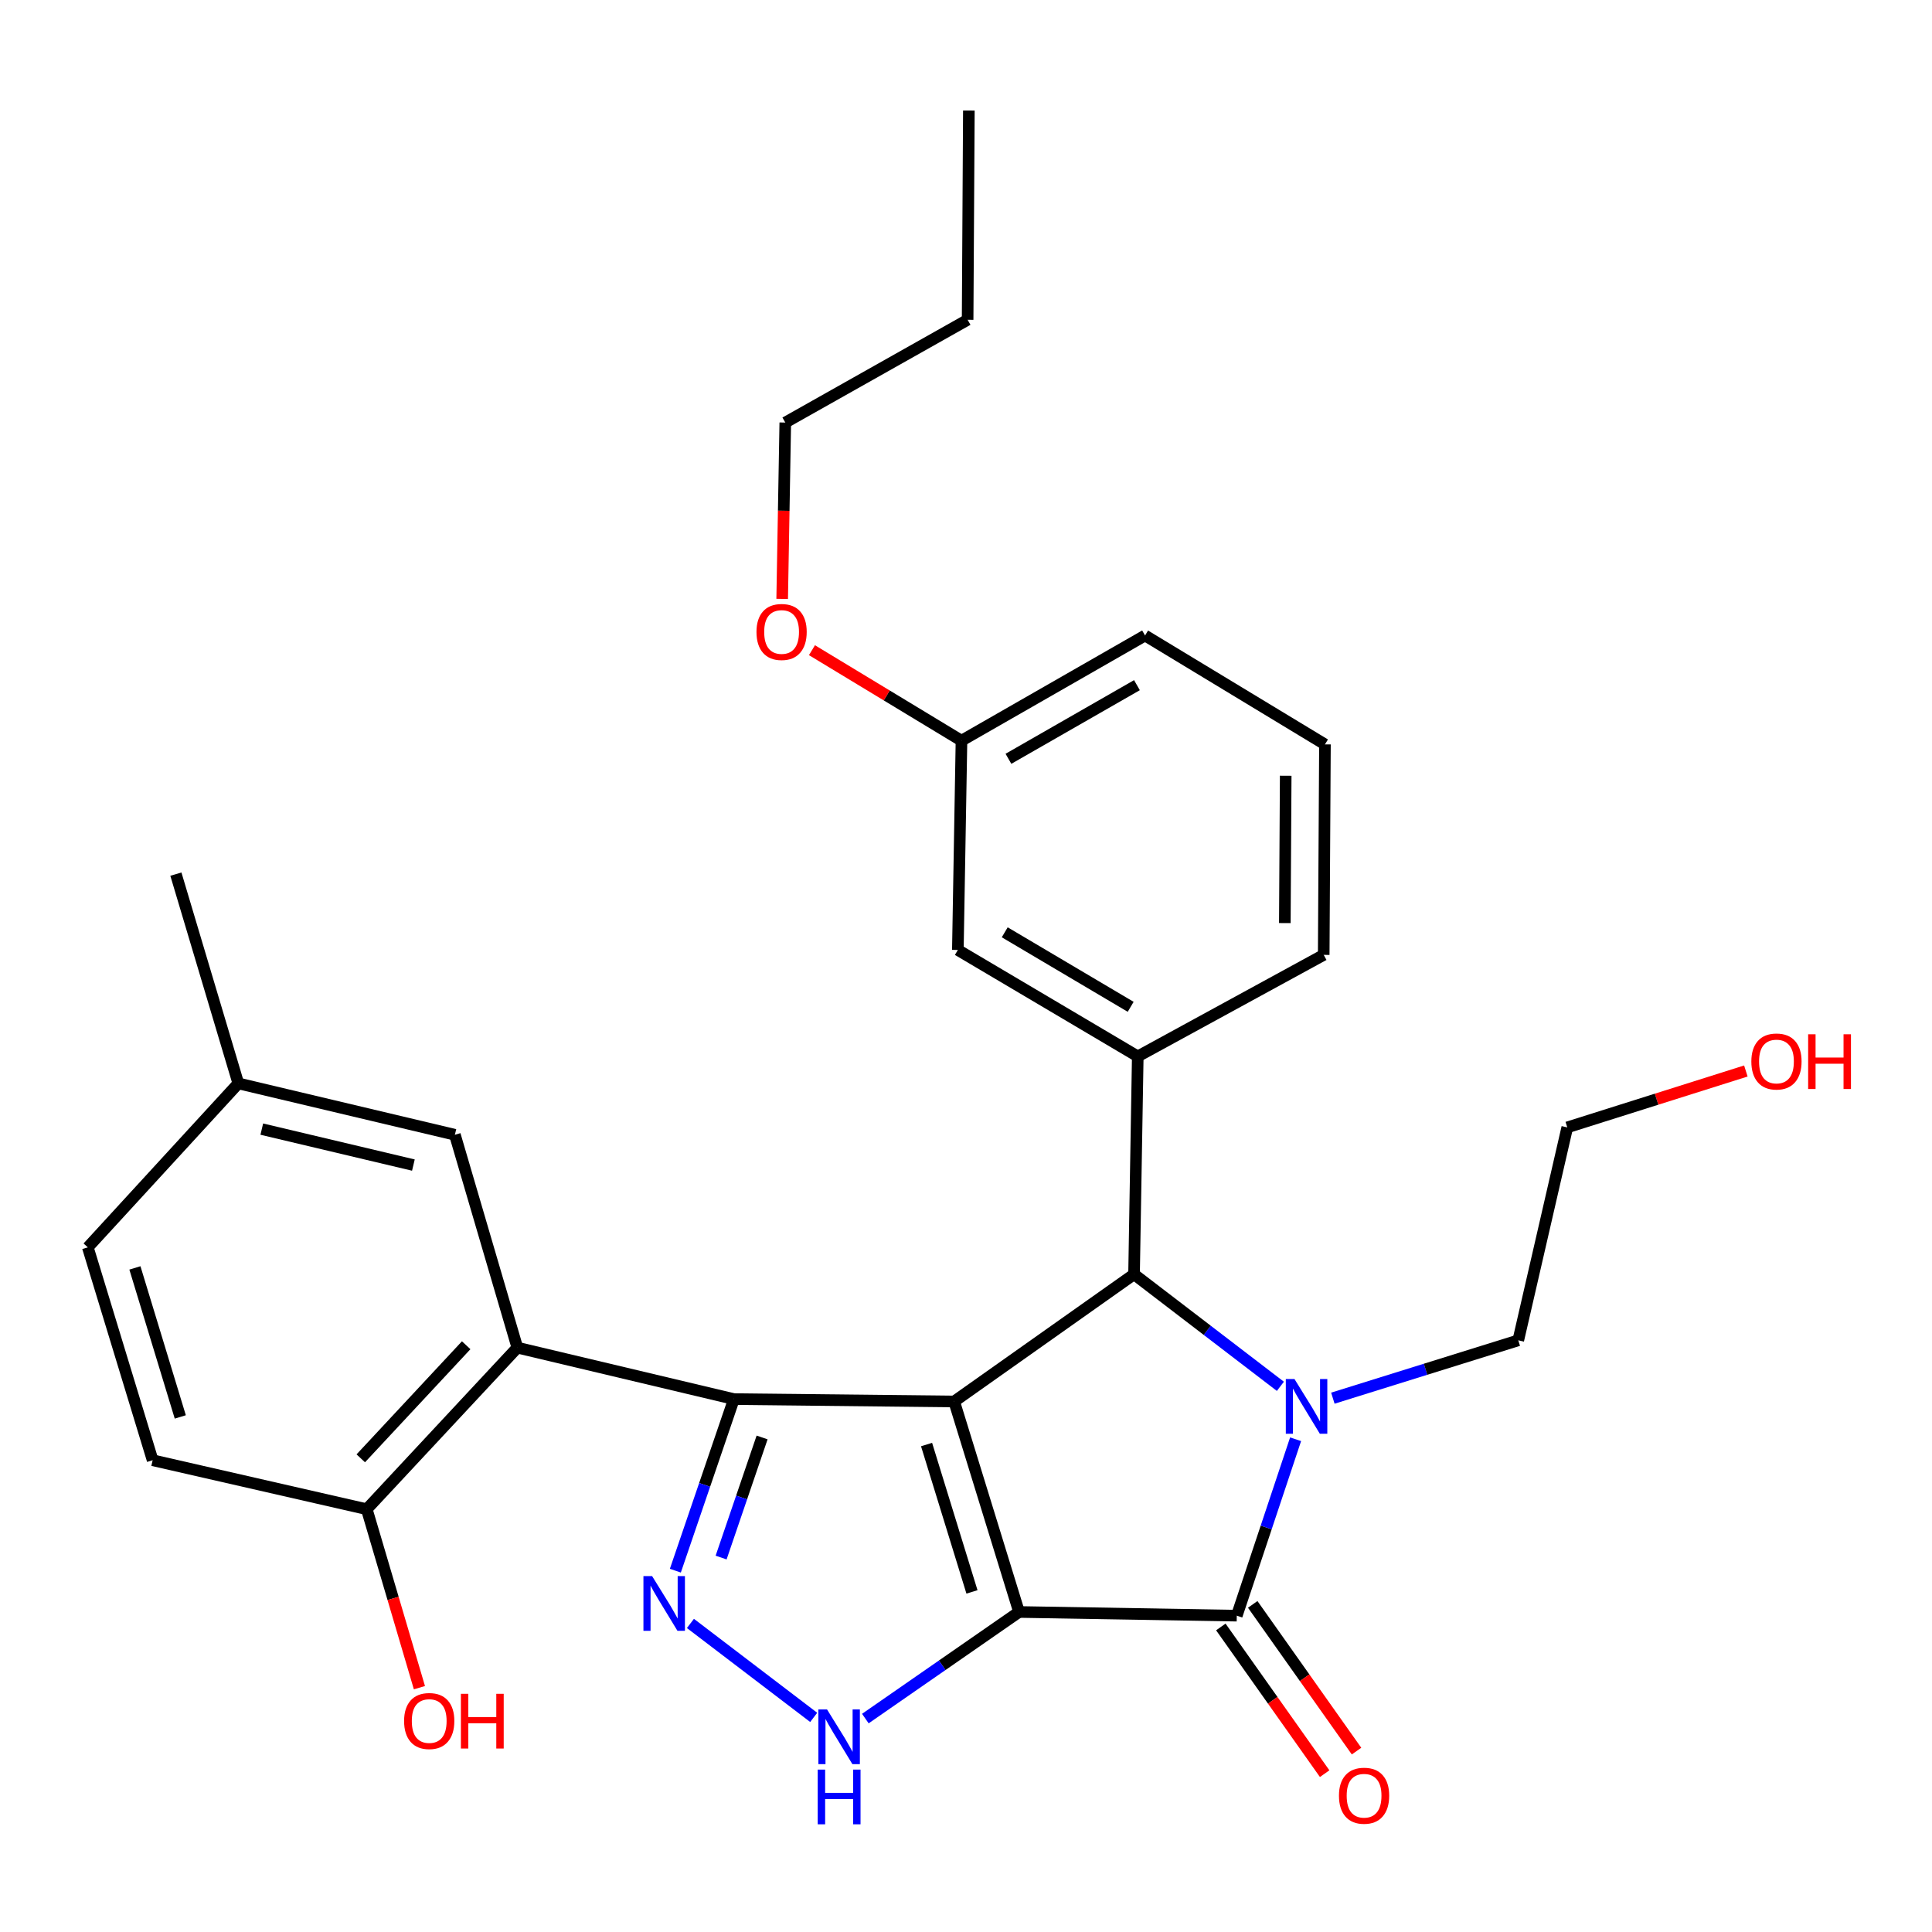 <?xml version='1.0' encoding='iso-8859-1'?>
<svg version='1.1' baseProfile='full'
              xmlns='http://www.w3.org/2000/svg'
                      xmlns:rdkit='http://www.rdkit.org/xml'
                      xmlns:xlink='http://www.w3.org/1999/xlink'
                  xml:space='preserve'
width='1000px' height='1000px' viewBox='0 0 1000 1000'>
<!-- END OF HEADER -->
<rect style='opacity:1.0;fill:#FFFFFF;stroke:none' width='1000' height='1000' x='0' y='0'> </rect>
<path class='bond-0' d='M 527.451,834.358 L 493.875,725.398' style='fill:none;fill-rule:evenodd;stroke:#000000;stroke-width:6px;stroke-linecap:butt;stroke-linejoin:miter;stroke-opacity:1' />
<path class='bond-0' d='M 503.091,823.969 L 479.589,747.697' style='fill:none;fill-rule:evenodd;stroke:#000000;stroke-width:6px;stroke-linecap:butt;stroke-linejoin:miter;stroke-opacity:1' />
<path class='bond-2' d='M 527.451,834.358 L 640.151,836.268' style='fill:none;fill-rule:evenodd;stroke:#000000;stroke-width:6px;stroke-linecap:butt;stroke-linejoin:miter;stroke-opacity:1' />
<path class='bond-6' d='M 527.451,834.358 L 487.676,861.946' style='fill:none;fill-rule:evenodd;stroke:#000000;stroke-width:6px;stroke-linecap:butt;stroke-linejoin:miter;stroke-opacity:1' />
<path class='bond-6' d='M 487.676,861.946 L 447.902,889.533' style='fill:none;fill-rule:evenodd;stroke:#0000FF;stroke-width:6px;stroke-linecap:butt;stroke-linejoin:miter;stroke-opacity:1' />
<path class='bond-1' d='M 493.875,725.398 L 379.872,724.174' style='fill:none;fill-rule:evenodd;stroke:#000000;stroke-width:6px;stroke-linecap:butt;stroke-linejoin:miter;stroke-opacity:1' />
<path class='bond-4' d='M 493.875,725.398 L 586.985,659.562' style='fill:none;fill-rule:evenodd;stroke:#000000;stroke-width:6px;stroke-linecap:butt;stroke-linejoin:miter;stroke-opacity:1' />
<path class='bond-7' d='M 379.872,724.174 L 267.778,697.541' style='fill:none;fill-rule:evenodd;stroke:#000000;stroke-width:6px;stroke-linecap:butt;stroke-linejoin:miter;stroke-opacity:1' />
<path class='bond-29' d='M 379.872,724.174 L 364.719,768.576' style='fill:none;fill-rule:evenodd;stroke:#000000;stroke-width:6px;stroke-linecap:butt;stroke-linejoin:miter;stroke-opacity:1' />
<path class='bond-29' d='M 364.719,768.576 L 349.566,812.979' style='fill:none;fill-rule:evenodd;stroke:#0000FF;stroke-width:6px;stroke-linecap:butt;stroke-linejoin:miter;stroke-opacity:1' />
<path class='bond-29' d='M 394.462,744.025 L 383.854,775.107' style='fill:none;fill-rule:evenodd;stroke:#000000;stroke-width:6px;stroke-linecap:butt;stroke-linejoin:miter;stroke-opacity:1' />
<path class='bond-29' d='M 383.854,775.107 L 373.247,806.188' style='fill:none;fill-rule:evenodd;stroke:#0000FF;stroke-width:6px;stroke-linecap:butt;stroke-linejoin:miter;stroke-opacity:1' />
<path class='bond-3' d='M 640.151,836.268 L 655.377,790.61' style='fill:none;fill-rule:evenodd;stroke:#000000;stroke-width:6px;stroke-linecap:butt;stroke-linejoin:miter;stroke-opacity:1' />
<path class='bond-3' d='M 655.377,790.61 L 670.602,744.952' style='fill:none;fill-rule:evenodd;stroke:#0000FF;stroke-width:6px;stroke-linecap:butt;stroke-linejoin:miter;stroke-opacity:1' />
<path class='bond-10' d='M 631.899,842.108 L 658.769,880.077' style='fill:none;fill-rule:evenodd;stroke:#000000;stroke-width:6px;stroke-linecap:butt;stroke-linejoin:miter;stroke-opacity:1' />
<path class='bond-10' d='M 658.769,880.077 L 685.639,918.046' style='fill:none;fill-rule:evenodd;stroke:#FF0000;stroke-width:6px;stroke-linecap:butt;stroke-linejoin:miter;stroke-opacity:1' />
<path class='bond-10' d='M 648.403,830.428 L 675.274,868.397' style='fill:none;fill-rule:evenodd;stroke:#000000;stroke-width:6px;stroke-linecap:butt;stroke-linejoin:miter;stroke-opacity:1' />
<path class='bond-10' d='M 675.274,868.397 L 702.144,906.366' style='fill:none;fill-rule:evenodd;stroke:#FF0000;stroke-width:6px;stroke-linecap:butt;stroke-linejoin:miter;stroke-opacity:1' />
<path class='bond-13' d='M 689.886,723.692 L 737.87,708.723' style='fill:none;fill-rule:evenodd;stroke:#0000FF;stroke-width:6px;stroke-linecap:butt;stroke-linejoin:miter;stroke-opacity:1' />
<path class='bond-13' d='M 737.87,708.723 L 785.854,693.755' style='fill:none;fill-rule:evenodd;stroke:#000000;stroke-width:6px;stroke-linecap:butt;stroke-linejoin:miter;stroke-opacity:1' />
<path class='bond-30' d='M 662.725,717.56 L 624.855,688.561' style='fill:none;fill-rule:evenodd;stroke:#0000FF;stroke-width:6px;stroke-linecap:butt;stroke-linejoin:miter;stroke-opacity:1' />
<path class='bond-30' d='M 624.855,688.561 L 586.985,659.562' style='fill:none;fill-rule:evenodd;stroke:#000000;stroke-width:6px;stroke-linecap:butt;stroke-linejoin:miter;stroke-opacity:1' />
<path class='bond-8' d='M 586.985,659.562 L 588.906,546.794' style='fill:none;fill-rule:evenodd;stroke:#000000;stroke-width:6px;stroke-linecap:butt;stroke-linejoin:miter;stroke-opacity:1' />
<path class='bond-5' d='M 357.366,840.288 L 421.17,888.918' style='fill:none;fill-rule:evenodd;stroke:#0000FF;stroke-width:6px;stroke-linecap:butt;stroke-linejoin:miter;stroke-opacity:1' />
<path class='bond-9' d='M 267.778,697.541 L 189.832,781.159' style='fill:none;fill-rule:evenodd;stroke:#000000;stroke-width:6px;stroke-linecap:butt;stroke-linejoin:miter;stroke-opacity:1' />
<path class='bond-9' d='M 241.296,696.297 L 186.734,754.829' style='fill:none;fill-rule:evenodd;stroke:#000000;stroke-width:6px;stroke-linecap:butt;stroke-linejoin:miter;stroke-opacity:1' />
<path class='bond-11' d='M 267.778,697.541 L 235.449,587.356' style='fill:none;fill-rule:evenodd;stroke:#000000;stroke-width:6px;stroke-linecap:butt;stroke-linejoin:miter;stroke-opacity:1' />
<path class='bond-12' d='M 588.906,546.794 L 495.785,491.696' style='fill:none;fill-rule:evenodd;stroke:#000000;stroke-width:6px;stroke-linecap:butt;stroke-linejoin:miter;stroke-opacity:1' />
<path class='bond-12' d='M 585.234,521.128 L 520.049,482.559' style='fill:none;fill-rule:evenodd;stroke:#000000;stroke-width:6px;stroke-linecap:butt;stroke-linejoin:miter;stroke-opacity:1' />
<path class='bond-19' d='M 588.906,546.794 L 685.15,494.246' style='fill:none;fill-rule:evenodd;stroke:#000000;stroke-width:6px;stroke-linecap:butt;stroke-linejoin:miter;stroke-opacity:1' />
<path class='bond-14' d='M 189.832,781.159 L 79.007,755.817' style='fill:none;fill-rule:evenodd;stroke:#000000;stroke-width:6px;stroke-linecap:butt;stroke-linejoin:miter;stroke-opacity:1' />
<path class='bond-18' d='M 189.832,781.159 L 203.462,827.349' style='fill:none;fill-rule:evenodd;stroke:#000000;stroke-width:6px;stroke-linecap:butt;stroke-linejoin:miter;stroke-opacity:1' />
<path class='bond-18' d='M 203.462,827.349 L 217.092,873.539' style='fill:none;fill-rule:evenodd;stroke:#FF0000;stroke-width:6px;stroke-linecap:butt;stroke-linejoin:miter;stroke-opacity:1' />
<path class='bond-15' d='M 235.449,587.356 L 123.355,560.768' style='fill:none;fill-rule:evenodd;stroke:#000000;stroke-width:6px;stroke-linecap:butt;stroke-linejoin:miter;stroke-opacity:1' />
<path class='bond-15' d='M 213.969,603.041 L 135.503,584.43' style='fill:none;fill-rule:evenodd;stroke:#000000;stroke-width:6px;stroke-linecap:butt;stroke-linejoin:miter;stroke-opacity:1' />
<path class='bond-16' d='M 495.785,491.696 L 497.661,383.377' style='fill:none;fill-rule:evenodd;stroke:#000000;stroke-width:6px;stroke-linecap:butt;stroke-linejoin:miter;stroke-opacity:1' />
<path class='bond-24' d='M 785.854,693.755 L 811.218,583.537' style='fill:none;fill-rule:evenodd;stroke:#000000;stroke-width:6px;stroke-linecap:butt;stroke-linejoin:miter;stroke-opacity:1' />
<path class='bond-32' d='M 79.007,755.817 L 45.455,645.633' style='fill:none;fill-rule:evenodd;stroke:#000000;stroke-width:6px;stroke-linecap:butt;stroke-linejoin:miter;stroke-opacity:1' />
<path class='bond-32' d='M 93.317,733.4 L 69.83,656.271' style='fill:none;fill-rule:evenodd;stroke:#000000;stroke-width:6px;stroke-linecap:butt;stroke-linejoin:miter;stroke-opacity:1' />
<path class='bond-17' d='M 123.355,560.768 L 45.455,645.633' style='fill:none;fill-rule:evenodd;stroke:#000000;stroke-width:6px;stroke-linecap:butt;stroke-linejoin:miter;stroke-opacity:1' />
<path class='bond-25' d='M 123.355,560.768 L 91.038,452.448' style='fill:none;fill-rule:evenodd;stroke:#000000;stroke-width:6px;stroke-linecap:butt;stroke-linejoin:miter;stroke-opacity:1' />
<path class='bond-20' d='M 497.661,383.377 L 458.966,359.956' style='fill:none;fill-rule:evenodd;stroke:#000000;stroke-width:6px;stroke-linecap:butt;stroke-linejoin:miter;stroke-opacity:1' />
<path class='bond-20' d='M 458.966,359.956 L 420.271,336.536' style='fill:none;fill-rule:evenodd;stroke:#FF0000;stroke-width:6px;stroke-linecap:butt;stroke-linejoin:miter;stroke-opacity:1' />
<path class='bond-31' d='M 497.661,383.377 L 592.68,328.93' style='fill:none;fill-rule:evenodd;stroke:#000000;stroke-width:6px;stroke-linecap:butt;stroke-linejoin:miter;stroke-opacity:1' />
<path class='bond-31' d='M 521.966,392.753 L 588.48,354.641' style='fill:none;fill-rule:evenodd;stroke:#000000;stroke-width:6px;stroke-linecap:butt;stroke-linejoin:miter;stroke-opacity:1' />
<path class='bond-22' d='M 685.15,494.246 L 685.791,385.297' style='fill:none;fill-rule:evenodd;stroke:#000000;stroke-width:6px;stroke-linecap:butt;stroke-linejoin:miter;stroke-opacity:1' />
<path class='bond-22' d='M 665.027,477.785 L 665.476,401.521' style='fill:none;fill-rule:evenodd;stroke:#000000;stroke-width:6px;stroke-linecap:butt;stroke-linejoin:miter;stroke-opacity:1' />
<path class='bond-26' d='M 404.851,309.993 L 405.655,264.352' style='fill:none;fill-rule:evenodd;stroke:#FF0000;stroke-width:6px;stroke-linecap:butt;stroke-linejoin:miter;stroke-opacity:1' />
<path class='bond-26' d='M 405.655,264.352 L 406.46,218.712' style='fill:none;fill-rule:evenodd;stroke:#000000;stroke-width:6px;stroke-linecap:butt;stroke-linejoin:miter;stroke-opacity:1' />
<path class='bond-21' d='M 903.654,554.346 L 857.436,568.941' style='fill:none;fill-rule:evenodd;stroke:#FF0000;stroke-width:6px;stroke-linecap:butt;stroke-linejoin:miter;stroke-opacity:1' />
<path class='bond-21' d='M 857.436,568.941 L 811.218,583.537' style='fill:none;fill-rule:evenodd;stroke:#000000;stroke-width:6px;stroke-linecap:butt;stroke-linejoin:miter;stroke-opacity:1' />
<path class='bond-23' d='M 685.791,385.297 L 592.68,328.93' style='fill:none;fill-rule:evenodd;stroke:#000000;stroke-width:6px;stroke-linecap:butt;stroke-linejoin:miter;stroke-opacity:1' />
<path class='bond-27' d='M 406.46,218.712 L 500.84,165.524' style='fill:none;fill-rule:evenodd;stroke:#000000;stroke-width:6px;stroke-linecap:butt;stroke-linejoin:miter;stroke-opacity:1' />
<path class='bond-28' d='M 500.84,165.524 L 501.48,57.205' style='fill:none;fill-rule:evenodd;stroke:#000000;stroke-width:6px;stroke-linecap:butt;stroke-linejoin:miter;stroke-opacity:1' />
<path  class='atom-4' d='M 670.016 713.777
L 679.296 728.777
Q 680.216 730.257, 681.696 732.937
Q 683.176 735.617, 683.256 735.777
L 683.256 713.777
L 687.016 713.777
L 687.016 742.097
L 683.136 742.097
L 673.176 725.697
Q 672.016 723.777, 670.776 721.577
Q 669.576 719.377, 669.216 718.697
L 669.216 742.097
L 665.536 742.097
L 665.536 713.777
L 670.016 713.777
' fill='#0000FF'/>
<path  class='atom-6' d='M 337.52 815.773
L 346.8 830.773
Q 347.72 832.253, 349.2 834.933
Q 350.68 837.613, 350.76 837.773
L 350.76 815.773
L 354.52 815.773
L 354.52 844.093
L 350.64 844.093
L 340.68 827.693
Q 339.52 825.773, 338.28 823.573
Q 337.08 821.373, 336.72 820.693
L 336.72 844.093
L 333.04 844.093
L 333.04 815.773
L 337.52 815.773
' fill='#0000FF'/>
<path  class='atom-7' d='M 428.069 884.788
L 437.349 899.788
Q 438.269 901.268, 439.749 903.948
Q 441.229 906.628, 441.309 906.788
L 441.309 884.788
L 445.069 884.788
L 445.069 913.108
L 441.189 913.108
L 431.229 896.708
Q 430.069 894.788, 428.829 892.588
Q 427.629 890.388, 427.269 889.708
L 427.269 913.108
L 423.589 913.108
L 423.589 884.788
L 428.069 884.788
' fill='#0000FF'/>
<path  class='atom-7' d='M 423.249 915.94
L 427.089 915.94
L 427.089 927.98
L 441.569 927.98
L 441.569 915.94
L 445.409 915.94
L 445.409 944.26
L 441.569 944.26
L 441.569 931.18
L 427.089 931.18
L 427.089 944.26
L 423.249 944.26
L 423.249 915.94
' fill='#0000FF'/>
<path  class='atom-11' d='M 693.044 929.458
Q 693.044 922.658, 696.404 918.858
Q 699.764 915.058, 706.044 915.058
Q 712.324 915.058, 715.684 918.858
Q 719.044 922.658, 719.044 929.458
Q 719.044 936.338, 715.644 940.258
Q 712.244 944.138, 706.044 944.138
Q 699.804 944.138, 696.404 940.258
Q 693.044 936.378, 693.044 929.458
M 706.044 940.938
Q 710.364 940.938, 712.684 938.058
Q 715.044 935.138, 715.044 929.458
Q 715.044 923.898, 712.684 921.098
Q 710.364 918.258, 706.044 918.258
Q 701.724 918.258, 699.364 921.058
Q 697.044 923.858, 697.044 929.458
Q 697.044 935.178, 699.364 938.058
Q 701.724 940.938, 706.044 940.938
' fill='#FF0000'/>
<path  class='atom-19' d='M 209.161 890.794
Q 209.161 883.994, 212.521 880.194
Q 215.881 876.394, 222.161 876.394
Q 228.441 876.394, 231.801 880.194
Q 235.161 883.994, 235.161 890.794
Q 235.161 897.674, 231.761 901.594
Q 228.361 905.474, 222.161 905.474
Q 215.921 905.474, 212.521 901.594
Q 209.161 897.714, 209.161 890.794
M 222.161 902.274
Q 226.481 902.274, 228.801 899.394
Q 231.161 896.474, 231.161 890.794
Q 231.161 885.234, 228.801 882.434
Q 226.481 879.594, 222.161 879.594
Q 217.841 879.594, 215.481 882.394
Q 213.161 885.194, 213.161 890.794
Q 213.161 896.514, 215.481 899.394
Q 217.841 902.274, 222.161 902.274
' fill='#FF0000'/>
<path  class='atom-19' d='M 238.561 876.714
L 242.401 876.714
L 242.401 888.754
L 256.881 888.754
L 256.881 876.714
L 260.721 876.714
L 260.721 905.034
L 256.881 905.034
L 256.881 891.954
L 242.401 891.954
L 242.401 905.034
L 238.561 905.034
L 238.561 876.714
' fill='#FF0000'/>
<path  class='atom-21' d='M 391.551 327.101
Q 391.551 320.301, 394.911 316.501
Q 398.271 312.701, 404.551 312.701
Q 410.831 312.701, 414.191 316.501
Q 417.551 320.301, 417.551 327.101
Q 417.551 333.981, 414.151 337.901
Q 410.751 341.781, 404.551 341.781
Q 398.311 341.781, 394.911 337.901
Q 391.551 334.021, 391.551 327.101
M 404.551 338.581
Q 408.871 338.581, 411.191 335.701
Q 413.551 332.781, 413.551 327.101
Q 413.551 321.541, 411.191 318.741
Q 408.871 315.901, 404.551 315.901
Q 400.231 315.901, 397.871 318.701
Q 395.551 321.501, 395.551 327.101
Q 395.551 332.821, 397.871 335.701
Q 400.231 338.581, 404.551 338.581
' fill='#FF0000'/>
<path  class='atom-22' d='M 906.493 549.424
Q 906.493 542.624, 909.853 538.824
Q 913.213 535.024, 919.493 535.024
Q 925.773 535.024, 929.133 538.824
Q 932.493 542.624, 932.493 549.424
Q 932.493 556.304, 929.093 560.224
Q 925.693 564.104, 919.493 564.104
Q 913.253 564.104, 909.853 560.224
Q 906.493 556.344, 906.493 549.424
M 919.493 560.904
Q 923.813 560.904, 926.133 558.024
Q 928.493 555.104, 928.493 549.424
Q 928.493 543.864, 926.133 541.064
Q 923.813 538.224, 919.493 538.224
Q 915.173 538.224, 912.813 541.024
Q 910.493 543.824, 910.493 549.424
Q 910.493 555.144, 912.813 558.024
Q 915.173 560.904, 919.493 560.904
' fill='#FF0000'/>
<path  class='atom-22' d='M 935.893 535.344
L 939.733 535.344
L 939.733 547.384
L 954.213 547.384
L 954.213 535.344
L 958.053 535.344
L 958.053 563.664
L 954.213 563.664
L 954.213 550.584
L 939.733 550.584
L 939.733 563.664
L 935.893 563.664
L 935.893 535.344
' fill='#FF0000'/>
</svg>
